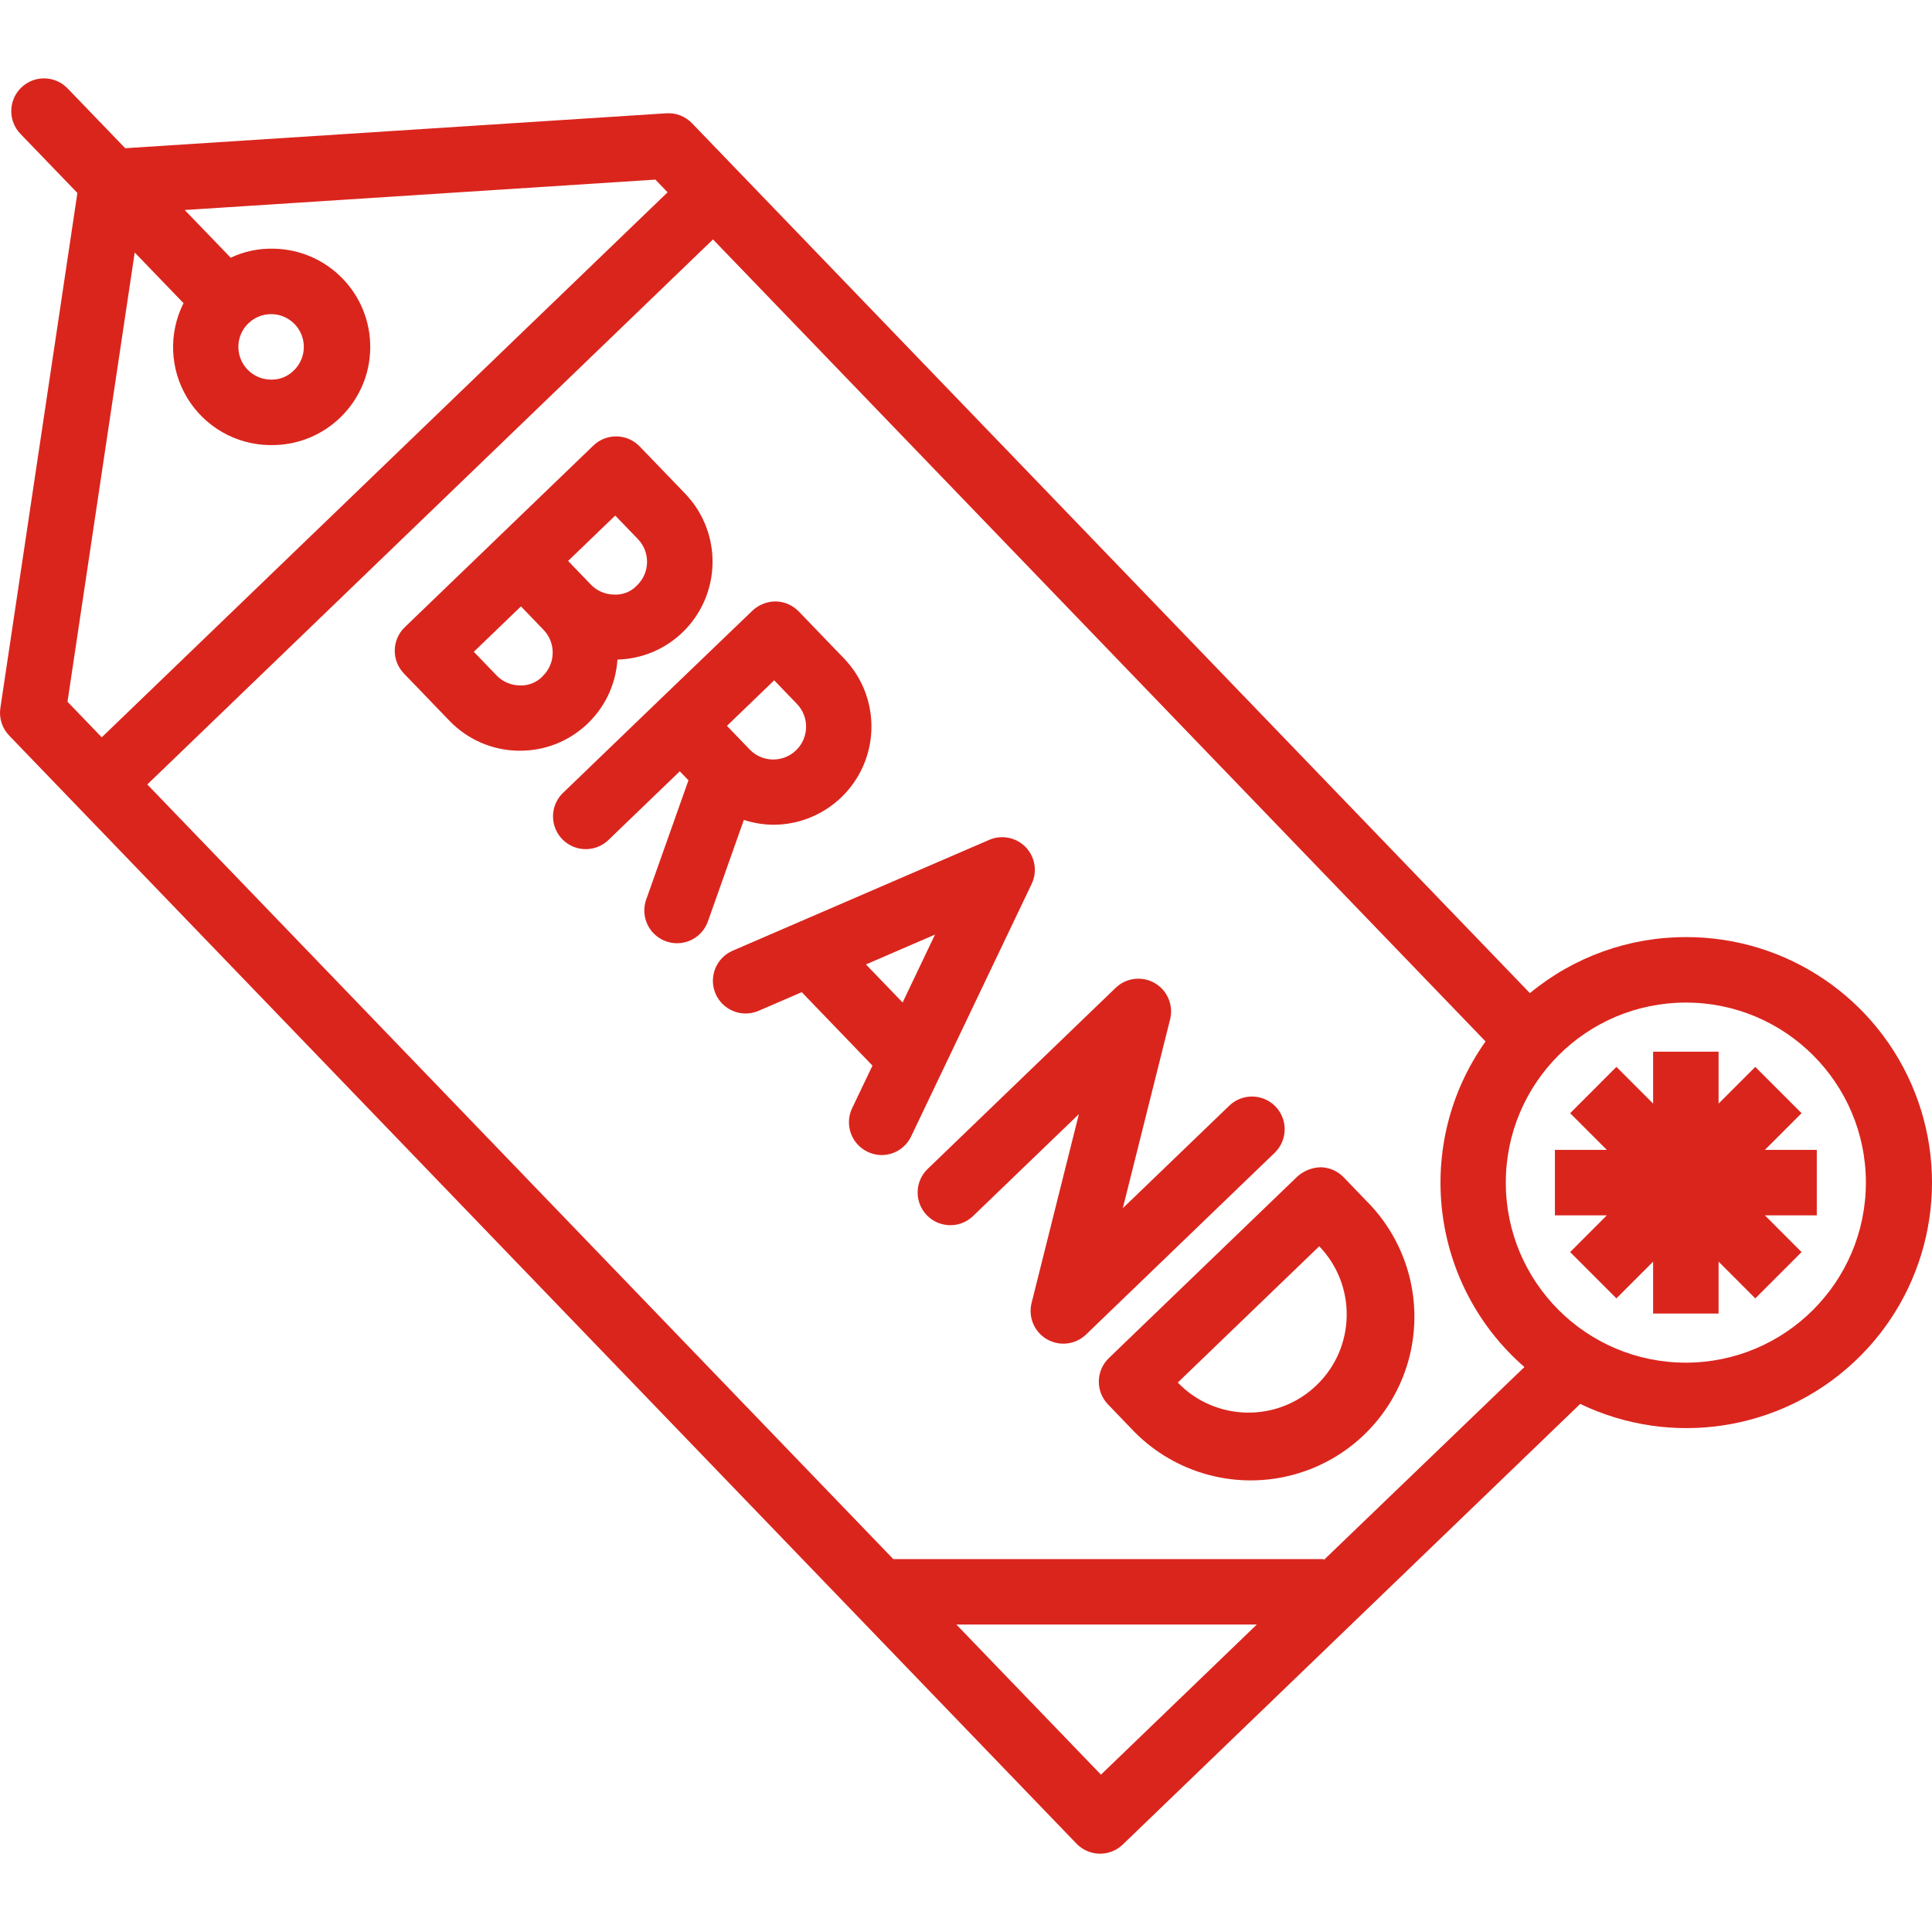 <?xml version="1.0" encoding="UTF-8"?> <svg xmlns="http://www.w3.org/2000/svg" xmlns:xlink="http://www.w3.org/1999/xlink" xmlns:svgjs="http://svgjs.com/svgjs" width="512" height="512" x="0" y="0" viewBox="0 -19 472.156 472" style="enable-background:new 0 0 512 512" xml:space="preserve" class=""> <g> <path xmlns="http://www.w3.org/2000/svg" d="m188.992 182.48c9.617-.008 18.301-5.758 22.062-14.605 3.766-8.852 1.883-19.094-4.781-26.027l-11.07-11.496c-1.473-1.523-3.484-2.402-5.602-2.445-2.113-.012-4.152.785-5.695 2.23l-23.105 22.199-23.047 22.199c-2.145 1.965-3.059 4.934-2.383 7.758.672 2.828 2.828 5.066 5.625 5.852 2.797.781 5.801-.012 7.844-2.078l17.289-16.648 2.121 2.199-10.297 29.055c-.992 2.703-.457 5.734 1.402 7.934 1.863 2.195 4.762 3.223 7.594 2.688 2.828-.535 5.152-2.551 6.082-5.277l8.754-24.719c2.328.758 4.758 1.16 7.207 1.184zm.211-35.297 5.551 5.762c3.074 3.191 2.98 8.27-.207 11.344-3.191 3.074-8.27 2.98-11.344-.207l-5.547-5.77zm0 0" fill="#da251d" data-original="#000000" style="" class=""></path> <path xmlns="http://www.w3.org/2000/svg" d="m150.93 142.113c5.926-.156 11.582-2.523 15.855-6.633 9.547-9.195 9.836-24.387.641-33.938l-11.105-11.527c-3.066-3.176-8.121-3.27-11.305-.207l-46.094 44.398c-3.184 3.066-3.273 8.133-.207 11.312l11.094 11.52c4.398 4.594 10.445 7.238 16.801 7.348h.465c12.578.027 23.012-9.73 23.824-22.281zm-.578-35.199 5.547 5.758c3.062 3.184 2.965 8.25-.219 11.312-1.465 1.566-3.555 2.391-5.695 2.242-2.117-.039-4.133-.918-5.598-2.449l-5.547-5.77zm-17.719 39.27c-1.477 1.547-3.559 2.367-5.695 2.242-2.121-.039-4.137-.926-5.602-2.457l-5.543-5.762 11.52-11.094 5.543 5.758c3.043 3.184 2.941 8.223-.223 11.281zm0 0" fill="#da251d" data-original="#000000" style="" class=""></path> <path xmlns="http://www.w3.org/2000/svg" d="m250.68 187.969c-2.312-2.402-5.875-3.117-8.934-1.793l-62.754 27.113c-4.02 1.773-5.855 6.457-4.113 10.492 1.742 4.031 6.41 5.906 10.457 4.195l10.602-4.582 17.281 17.949-4.969 10.402c-1.902 3.984-.211 8.762 3.773 10.664 1.074.523 2.25.797 3.441.797 3.074-.004 5.875-1.773 7.199-4.551l29.449-61.688c1.445-3.004.875-6.59-1.434-9zm-39.055 28.648 16.879-7.297-7.918 16.602zm0 0" fill="#da251d" data-original="#000000" style="" class=""></path> <path xmlns="http://www.w3.org/2000/svg" d="m311.73 251.352c-3.066-3.184-8.129-3.277-11.312-.215l-26.016 25.047 11.559-46.152c.863-3.457-.668-7.07-3.754-8.855-3.086-1.785-6.98-1.316-9.551 1.152l-46.094 44.402c-3.047 3.086-3.078 8.043-.066 11.164 3.008 3.125 7.961 3.281 11.16.355l26.008-25.051-11.559 46.152c-.867 3.461.66 7.078 3.746 8.867 3.09 1.789 6.984 1.316 9.559-1.152l46.086-44.402c3.188-3.059 3.293-8.125.234-11.312zm0 0" fill="#da251d" data-original="#000000" style="" class=""></path> <path xmlns="http://www.w3.org/2000/svg" d="m328.379 268.641c-1.469-1.527-3.484-2.41-5.602-2.457-2.105.051-4.121.844-5.695 2.242l-46.098 44.398c-3.176 3.062-3.273 8.121-.215 11.305l5.551 5.77c9.84 10.617 24.648 15.09 38.723 11.695 14.07-3.395 25.211-14.125 29.129-28.062 3.914-13.938-.004-28.902-10.25-39.129zm-6.609 50.793c-9.547 9.195-24.738 8.914-33.938-.633l34.57-33.305c9.195 9.547 8.914 24.742-.633 33.938zm0 0" fill="#da251d" data-original="#000000" style="" class=""></path> <path xmlns="http://www.w3.org/2000/svg" d="m431.312 261.938 8.969-8.969-11.312-11.312-8.969 8.969v-12.688h-16v12.688l-8.969-8.969-11.309 11.312 8.965 8.969h-12.688v16h12.688l-8.965 8.977 11.309 11.312 8.969-8.977v12.688h16v-12.688l8.969 8.977 11.312-11.312-8.969-8.977h12.688v-16zm0 0" fill="#da251d" data-original="#000000" style="" class=""></path> <path xmlns="http://www.w3.org/2000/svg" d="m412 209.938c-13.91-.016-27.391 4.828-38.109 13.695l-204.762-212.582c-1.633-1.703-3.934-2.594-6.289-2.441l-132.238 8.535-14.082-14.617c-3.066-3.184-8.133-3.277-11.312-.211-3.184 3.066-3.281 8.133-.215 11.316l13.922 14.449-18.824 125.863c-.371 2.457.422 4.945 2.145 6.734l260.848 270.809c3.062 3.184 8.129 3.281 11.312.215l111.789-107.68c22.258 10.688 48.785 6.652 66.855-10.172 18.066-16.82 23.992-42.992 14.922-65.953-9.066-22.961-31.273-38.023-55.961-37.961zm-379.078-167.312 11.926 12.383c-3.695 7.355-3.359 16.09.898 23.137 4.258 7.043 11.832 11.406 20.062 11.551h.457c13.254.125 24.098-10.523 24.219-23.777.121-13.258-10.523-24.098-23.777-24.223-3.566-.074-7.102.68-10.328 2.203l-11.242-11.656 115.031-7.426 2.984 3.098-138.289 133.199-8.367-8.695zm27.793 17.312c1.48-1.441 3.469-2.246 5.535-2.242h.16c3.234.066 6.109 2.07 7.289 5.082 1.18 3.012.43 6.438-1.898 8.68-1.496 1.516-3.566 2.328-5.695 2.23-3.234-.059-6.113-2.062-7.297-5.074s-.434-6.441 1.898-8.684zm208.344 354.688-35.336-36.688h73.422zm54.445-52.441v-.246h-105.199l-182.305-189.305 138.25-133.199 188.801 196c-17.754 25.023-13.648 59.43 9.496 79.574zm88.496-48.246c-24.301 0-44-19.699-44-44s19.699-44 44-44 44 19.699 44 44c-.023 24.289-19.711 43.973-44 44zm0 0" fill="#da251d" data-original="#000000" style="" class=""></path> </g> </svg> 
